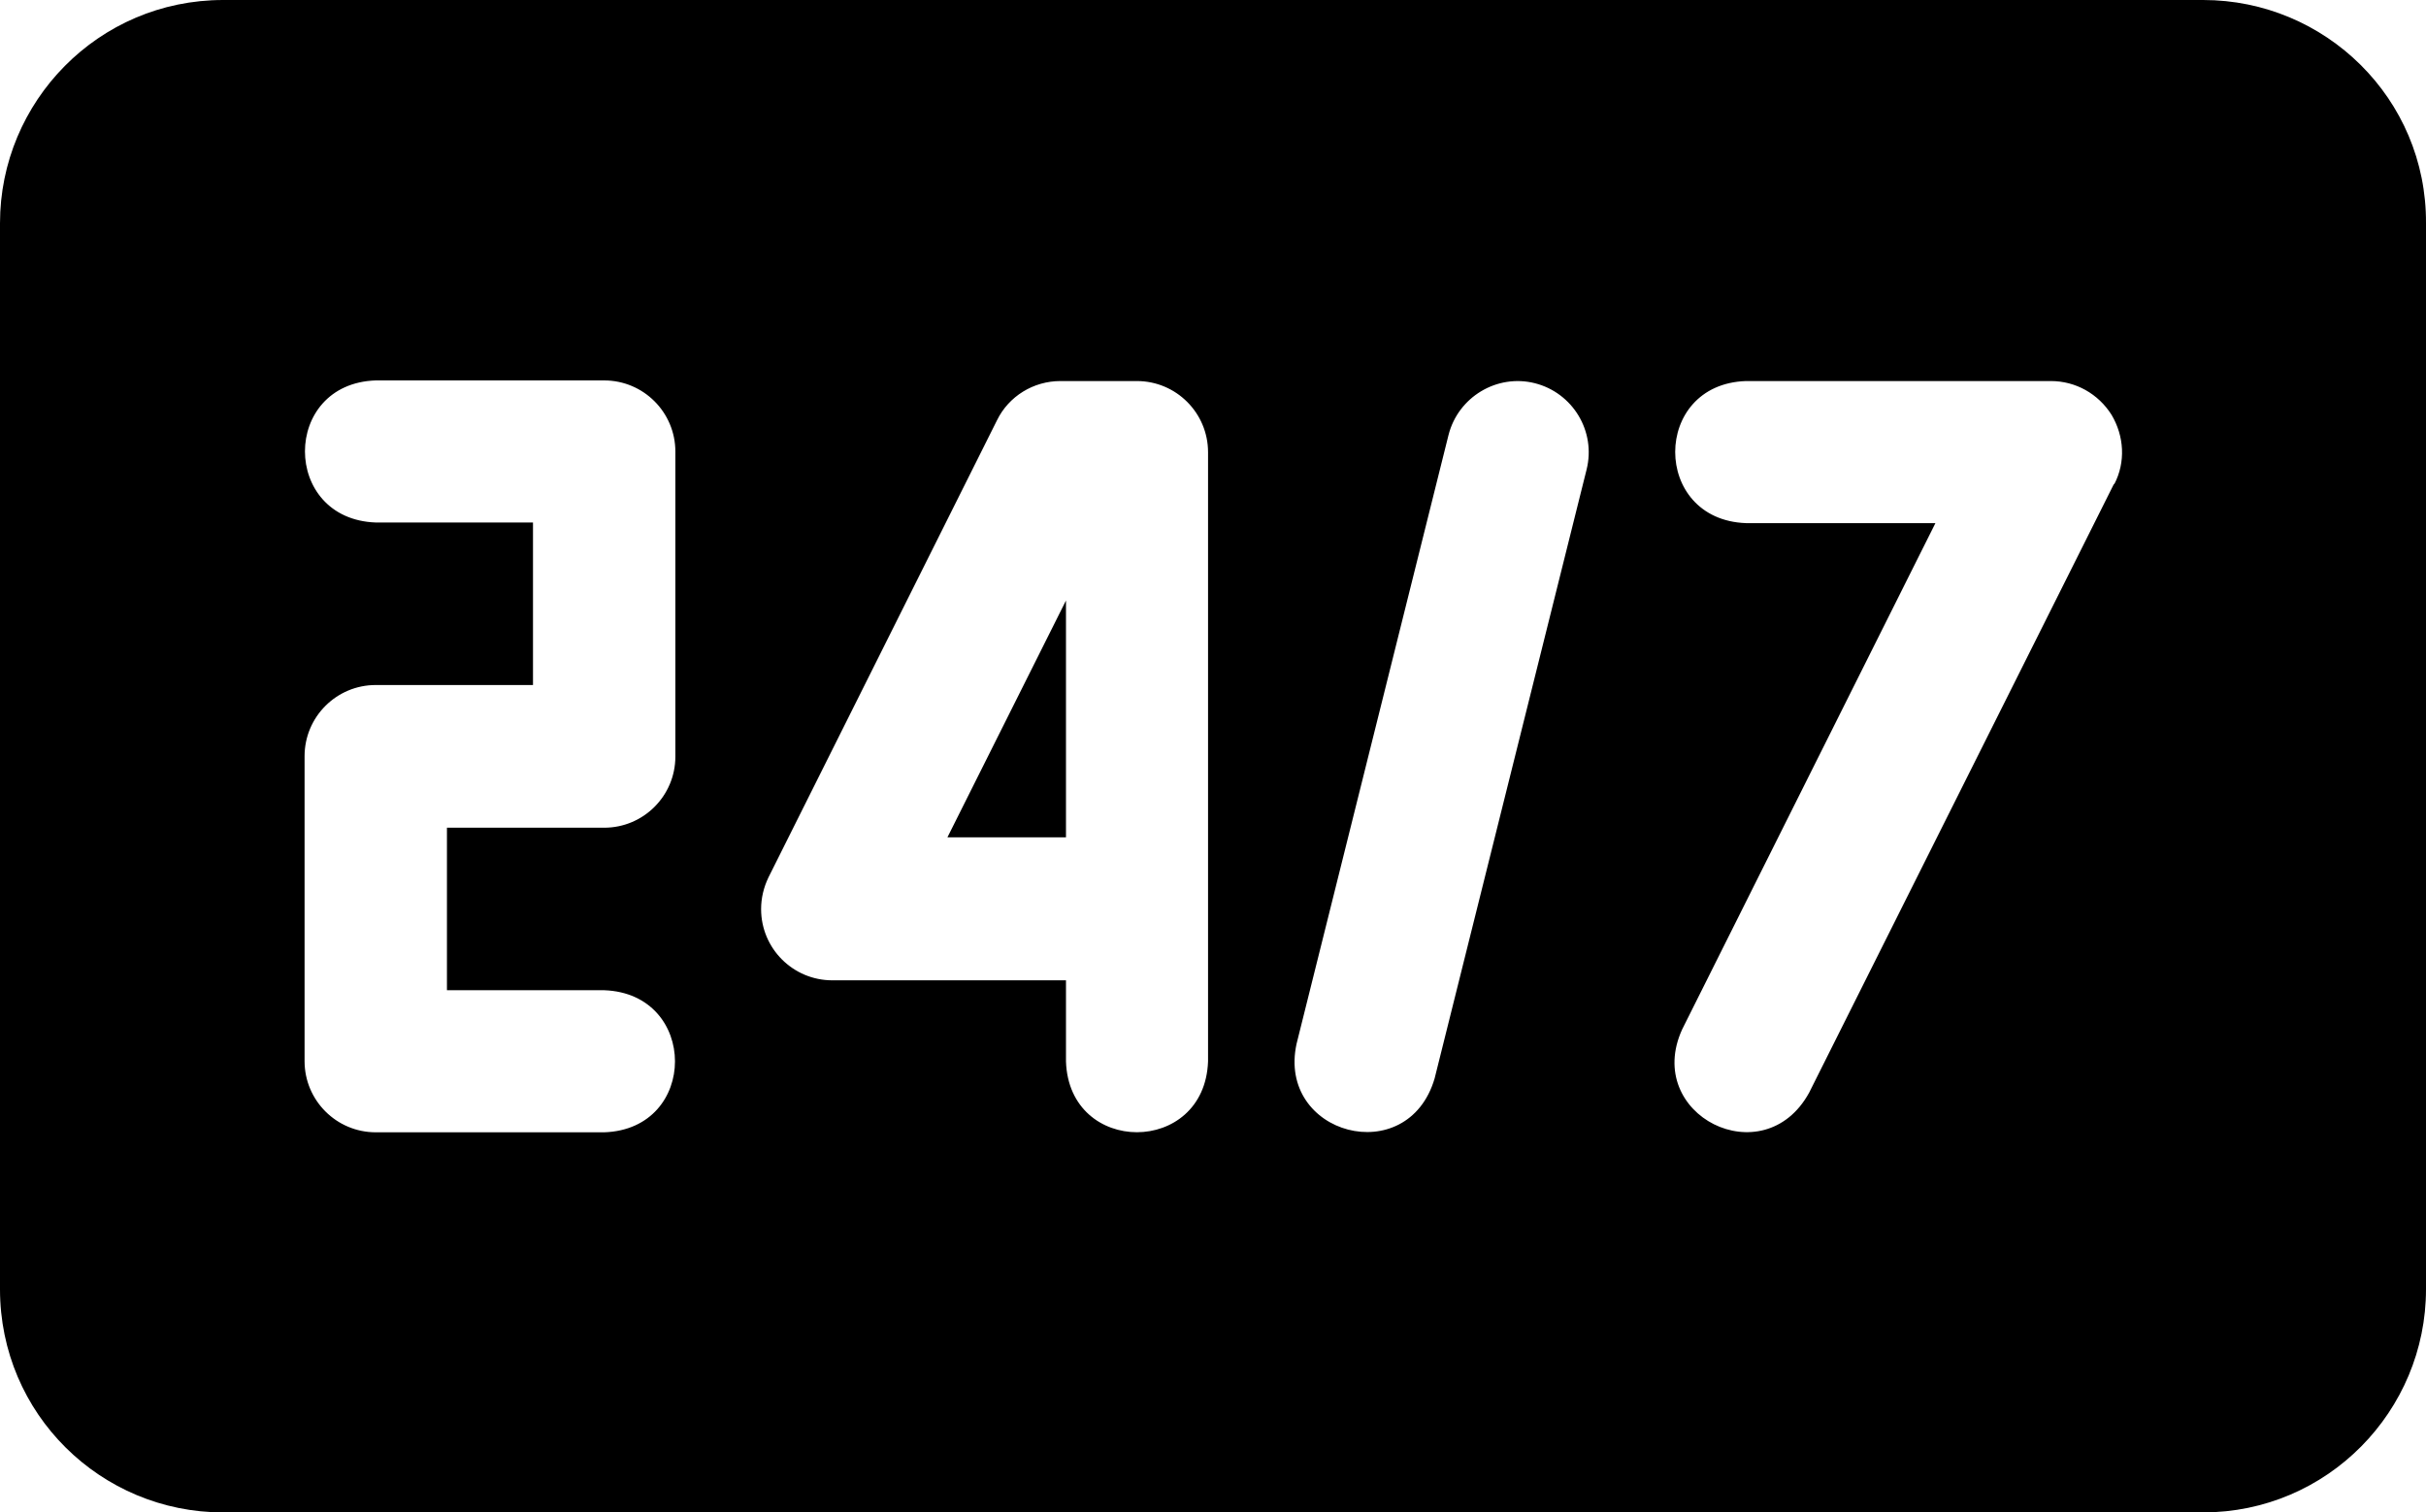 <?xml version="1.0" encoding="UTF-8"?> <svg xmlns="http://www.w3.org/2000/svg" viewBox="0 0 78.38 48.86"><g id="a"></g><g id="b"><g id="c"><g><path d="M71.18,0H7.21C3.18,0,0,3.28,0,7.21V41.65c0,4.03,3.26,7.21,7.21,7.21h63.96c4.03,0,7.21-3.28,7.21-7.21V7.21c.02-4.03-3.26-7.21-7.2-7.21h0ZM21.82,24.44c0,1.27-1.03,2.3-2.3,2.3h-5.08v5.25h5.08c3.05,.11,3.05,4.49,0,4.59h-7.38c-1.27,0-2.3-1.03-2.3-2.3v-9.85c0-1.27,1.03-2.3,2.3-2.3h5.08v-5.25h-5.08c-3.05-.11-3.05-4.49,0-4.59h7.38c1.27,0,2.3,1.03,2.3,2.3v9.85Zm17.21,9.85c-.11,3.05-4.49,3.05-4.59,0v-2.62h-7.55c-1.27,0-2.3-1.03-2.3-2.3,0-.35,.08-.7,.24-1.03l7.38-14.76c.38-.78,1.18-1.27,2.05-1.27h2.47c1.27,0,2.3,1.03,2.3,2.3v19.67h0Zm12.23-19.12l-4.91,19.67c-.87,2.96-5.1,1.82-4.46-1.12l4.91-19.67c.31-1.22,1.56-1.98,2.79-1.67,1.22,.31,1.98,1.55,1.67,2.79h0Zm17.04,.46l-9.85,19.67c-1.47,2.68-5.37,.72-4.1-2.05l8.18-16.35h-6.12c-3.05-.11-3.05-4.49,0-4.59h9.85c.8,0,1.53,.41,1.96,1.09,.41,.69,.46,1.53,.09,2.24h0Z"></path><polygon points="34.44 27.05 34.44 19.4 30.61 27.05 34.44 27.05"></polygon></g></g></g></svg> 